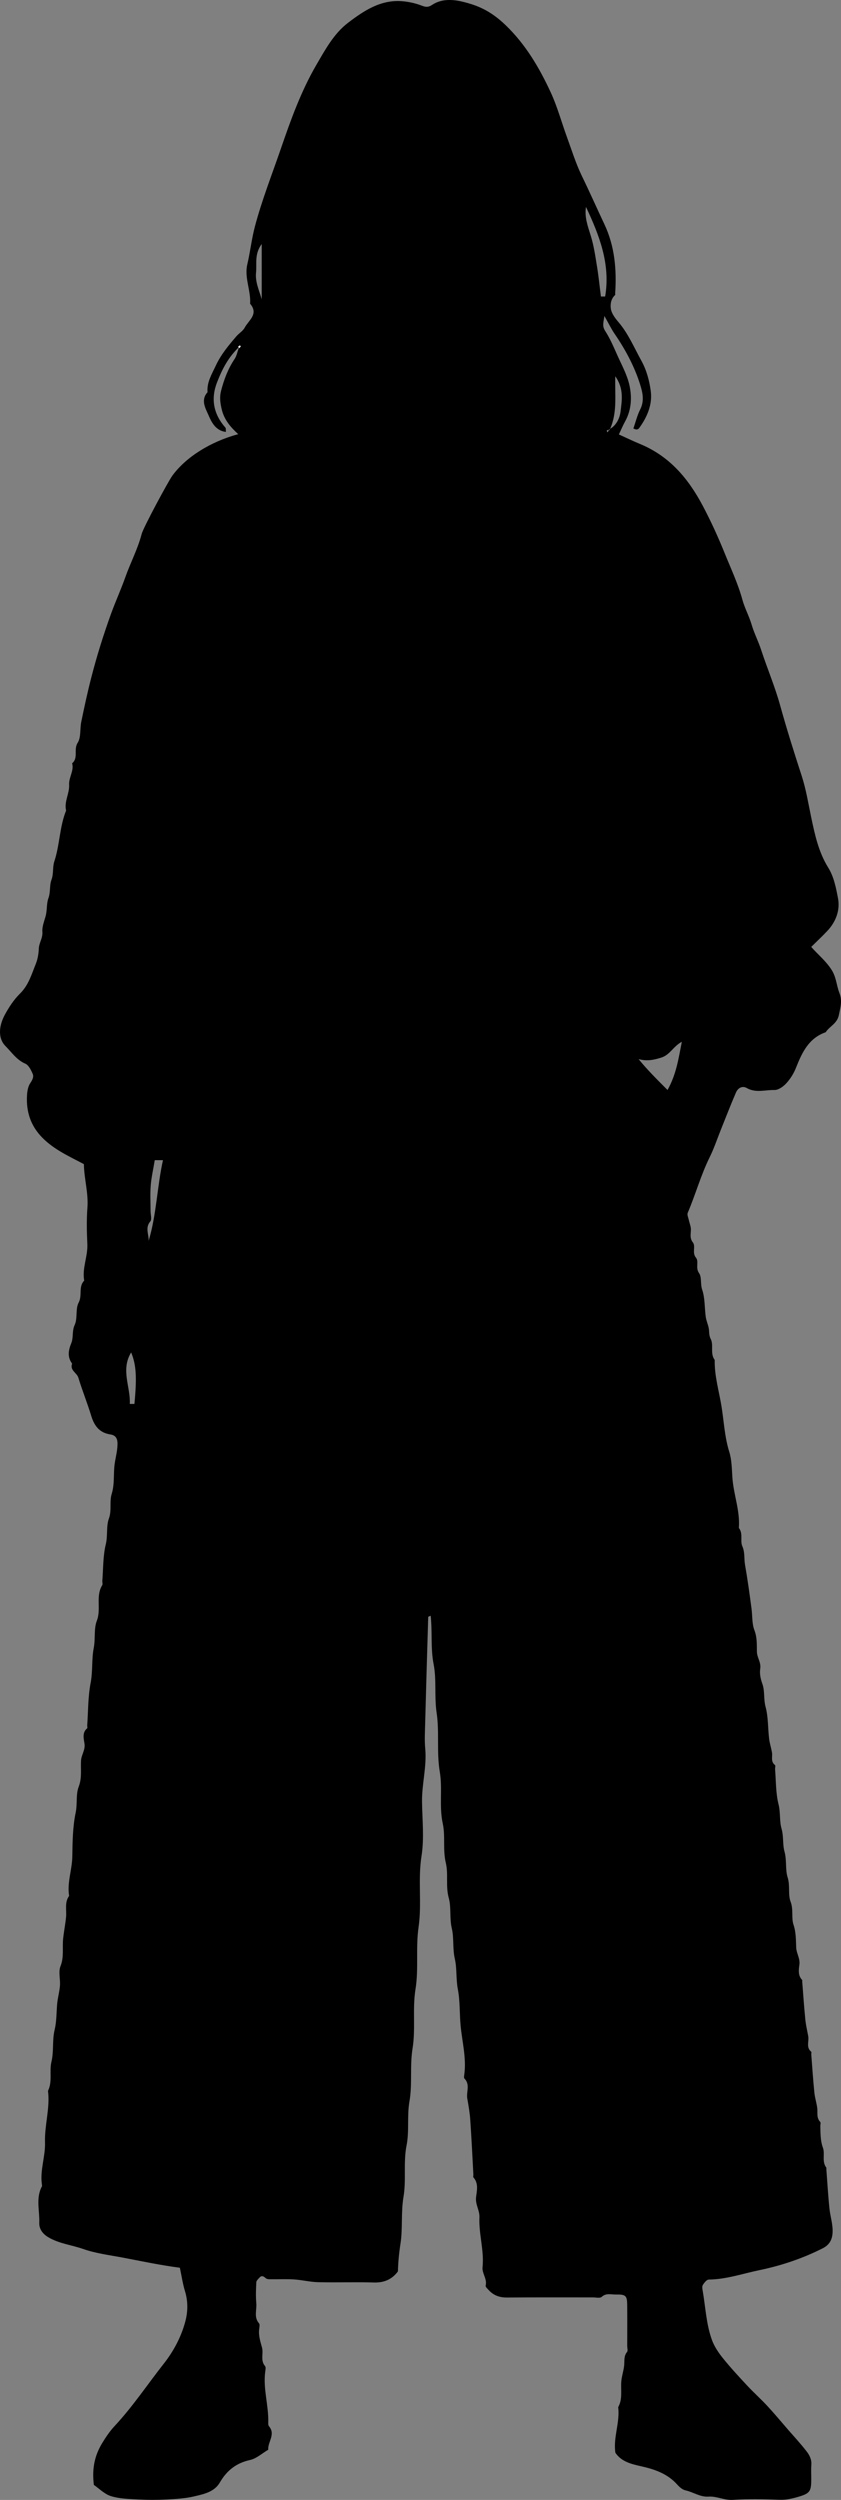 <?xml version="1.0" encoding="UTF-8"?>
<svg id="Layer_2" data-name="Layer 2" xmlns="http://www.w3.org/2000/svg" viewBox="0 0 278.77 828.48">
  <rect x="0" y="0" width="278.77" height="828.48" fill="#808080" stroke="none"/>
  <defs>
    <style>
      .cls-1, .cls-2 {
        stroke-width: 0px;
      }

      .cls-2 {
        fill: #fff;
      }
    </style>
  </defs>
  <g id="Layer_1-2" data-name="Layer 1">
    <g>
      <path class="cls-1" d="m79.11,115.12s.05.05.08.08c.03-.08.07-.17.1-.26l-.18.18Z"/>
      <path class="cls-1" d="m278.23,329.04c-.94-2.42-1.01-5.09-2.49-7.49-1.86-3-4.54-5.12-6.84-7.74,1.75-1.73,3.57-3.43,5.28-5.24,2.9-3.06,4.35-6.91,3.59-10.92-.66-3.42-1.33-7.05-3.24-10.12-3.19-5.14-4.42-10.88-5.64-16.67-.96-4.6-1.71-9.31-3.14-13.71-2.54-7.8-5-15.6-7.19-23.52-1.73-6.22-4.29-12.22-6.3-18.38-.91-2.77-2.28-5.41-3.1-8.2-.84-2.84-2.3-5.5-3.05-8.22-1.48-5.42-3.86-10.44-5.93-15.57-2.13-5.27-4.5-10.47-7.18-15.54-4.81-9.11-11.04-16.51-20.77-20.55-2.41-1-4.77-2.14-7.09-3.19.69-1.45,1.33-2.99,2.13-4.44,2.04-3.74,2.23-7.86,1.4-11.75-.76-3.55-2.63-6.89-4.13-10.26-1.19-2.68-2.36-5.41-3.94-7.85-1.03-1.59-.6-2.77-.25-4.97,1.4,2.47,2.27,4.31,3.42,5.98,3.75,5.45,7.01,11.66,8.75,17.87.64,2.27.92,4.67-.28,7.07-1.02,2-1.55,4.25-2.29,6.39.46.15.76.34,1.04.32.29-.02.66-.17.82-.4,2.7-3.65,4.48-7.88,3.91-12.27-.44-3.4-1.38-6.97-3.13-10.14-2.42-4.37-4.34-9-7.64-12.85-1.1-1.28-2.26-2.85-2.48-4.42-.2-1.42.05-3.28,1.43-4.49.08-.08,0-.33.01-.49.53-7.94-.13-15.69-3.59-23.01-2.5-5.3-4.87-10.66-7.43-15.92-2.03-4.18-3.38-8.6-4.97-12.94-1.8-4.93-3.17-10.04-5.36-14.78-3.8-8.2-8.32-15.91-15.02-22.35-5.06-4.85-9.41-6.56-14.32-7.74-3.14-.75-6.89-.98-9.94,1.05-1.28.86-2.1.81-3.48.28-2.02-.78-4.22-1.27-6.38-1.46-7.14-.63-12.76,3.11-18.01,7.11-4.75,3.61-7.58,8.9-10.58,14.04-5.08,8.75-8.47,18.23-11.71,27.65-2.95,8.6-6.32,17.1-8.65,25.95-1.08,4.12-1.52,8.32-2.49,12.43-1.04,4.38,1.21,8.66.93,13.07,2.93,3.42-.5,5.49-1.8,7.92-.6,1.13-1.89,1.86-2.76,2.87-2.57,3-5.09,6.01-6.8,9.68-1.33,2.86-3.03,5.52-2.76,8.86-2.4,2.61-.59,5.47.33,7.62.96,2.23,2.33,5.13,5.76,5.53-.06-.57.06-1.16-.18-1.44-3.93-4.46-4.89-9.52-2.75-15.01,1.59-4.1,3.54-8.05,7.16-11.57l-.2-.2c.2-.16.39-.31.38.02.32-.37.53-.21.51-.17-.12.21-.29.4-.44.6l-.17-.17c-.55,1.54-.76,2.77-1.4,3.72-2.2,3.27-3.55,6.87-4.52,10.63-.52,2.01-.29,3.95.22,6.09.85,3.55,2.96,5.93,5.47,8.24-9.26,2.51-17.41,7.66-21.87,13.81-1.27,1.75-9.57,17.09-10.14,19.3-1.29,4.96-3.7,9.47-5.4,14.27-1.44,4.07-3.23,7.99-4.71,12.05-2.53,6.99-4.75,14.07-6.59,21.26-1.25,4.84-2.3,9.73-3.31,14.63-.49,2.33-.03,5.14-1.2,6.97-1.43,2.23.33,5-1.83,6.78.69,2.5-1.14,4.66-1,7.08.17,2.93-1.71,5.6-1,8.59-2.19,5.41-2.08,11.35-3.91,16.87-.62,1.88-.18,4.03-.95,6.11-.69,1.83-.25,4.01-1.01,6.08-.67,1.84-.36,4.01-.96,6.09-.45,1.59-1.17,3.42-1.03,5.02.17,2.1-1.12,3.65-1.19,5.6-.07,1.7-.36,3.49-1,5.06-1.4,3.45-2.4,7.07-5.26,9.86-2,1.96-3.61,4.44-4.96,6.91-2.24,4.12-2.19,8.09.18,10.46,2.05,2.04,3.67,4.56,6.56,5.82,1.12.48,1.91,2.11,2.46,3.39.44,1.03-.14,2.06-.84,3.11-.73,1.1-.97,2.65-1.05,4.03-.3,5.32,1.17,10,5,13.92,3.95,4.05,9,6.27,13.86,8.85.06,4.84,1.55,9.57,1.16,14.52-.3,3.97-.2,8-.02,11.99.18,4.09-1.78,7.97-1.04,12.09-1.99,2.02-.56,4.86-1.83,7.26-1.13,2.1-.3,5.21-1.32,7.42-.96,2.06-.35,4.14-1.13,6.04-.96,2.34-1.37,4.59.28,6.79-.85,2.21,1.55,2.99,2.06,4.65,1.3,4.28,2.99,8.44,4.29,12.71,1.01,3.31,2.76,5.57,6.34,6.11,1.71.26,2.35,1.3,2.35,3.06,0,2.27-.61,4.41-.93,6.6-.48,3.33.04,6.72-1.01,10.1-.79,2.54.1,5.32-.92,8.12-.93,2.58-.32,5.64-1.03,8.56-.94,3.87-.82,8.01-1.14,12.04-.04.5.19,1.12-.04,1.49-2.25,3.64-.27,7.85-1.78,11.76-1.04,2.68-.43,5.97-1.03,9.04-.73,3.75-.28,7.69-1.03,11.58-.88,4.59-.8,9.36-1.13,14.06-.02.33.14.84-.02.97-1.73,1.46-1.12,3.46-.88,5.1.31,2.11-1.04,3.66-1.15,5.6-.17,2.87.37,5.68-.77,8.65-.99,2.56-.4,5.64-1,8.56-.99,4.72-1.05,9.68-1.12,14.55-.06,4.4-1.78,8.64-1.06,13.08-1.59,2.18-.77,4.71-1.02,7.08-.24,2.38-.71,4.72-.96,7.09-.33,3.03.36,6.07-.88,9.14-.75,1.87-.01,4.29-.18,6.44-.15,2.05-.75,4.05-.93,6.09-.25,2.88-.15,5.71-.85,8.63-.81,3.37-.2,7.01-1.05,10.57-.73,3.07.4,6.49-1.13,9.56.73,5.75-1.18,11.36-.99,17.08.15,4.73-1.75,9.32-1.01,14.09.02.16.06.36-.01.49-2.1,3.89-.72,8.07-.88,12.1-.07,1.9.97,3.59,3.08,4.82,3.6,2.09,7.64,2.5,11.42,3.82,4.28,1.5,8.85,2.05,13.27,2.89,6.34,1.21,12.67,2.55,18.83,3.34.59,2.76.94,5.27,1.67,7.67,1.05,3.37,1.02,6.77.16,10.05-1.35,5.14-3.89,9.91-7.11,14.01-5.46,6.93-10.34,14.31-16.41,20.8-1.51,1.62-2.9,3.66-4.13,5.71-2.52,4.2-3.33,8.52-2.69,13.73,1.72,1.17,3.52,3.06,5.7,3.73,2.86.88,6.01.94,9.05,1.1,3.15.17,6.34.17,9.49,0,3.04-.16,6.13-.34,9.07-1.04,3.16-.75,6.62-1.44,8.46-4.6,2.29-3.94,5.4-6.43,9.98-7.44,2.16-.48,4.04-2.23,6.05-3.4-.2-2.6,2.54-5.09.25-7.79-.27-.3-.25-.91-.24-1.38.13-5.56-1.73-10.99-1.02-16.59.08-.66.29-1.57-.04-1.96-1.62-1.89-.48-4.14-1-6.11-.55-2.02-1.21-3.97-.96-6.1.08-.66.29-1.58-.04-1.96-1.78-2.04-.71-4.42-.9-6.63-.21-2.31-.11-4.66,0-6.99.03-.53.62-1.08,1.05-1.54.74-.82,1.38-.44,2.07.19.31.27.88.36,1.33.36,2.66.03,5.34-.11,7.99.05,2.71.17,5.39.86,8.09.92,6.17.15,12.34-.08,18.5.1,3.37.09,5.94-1.03,7.91-3.67.08-3.07.37-6.07.84-9.12.8-5.11.13-10.35,1.01-15.59.95-5.58-.11-11.35,1.02-17.08.94-4.74.1-9.67.96-14.59,1-5.73.07-11.68,1.03-17.58,1.04-6.42-.09-13.01.97-19.59,1.09-6.73.02-13.67,1.02-20.58,1.12-7.75-.27-15.68.98-23.59.92-5.85.24-11.97.16-17.97-.07-5.89,1.62-11.65,1.06-17.59-.25-2.64-.1-5.33-.03-7.99.31-11.86.66-23.72,1.02-35.59,0-.13.42-.24.81-.46.61,5.42-.06,10.76.99,16.12,1.01,5.21.19,10.67.99,16.07.96,6.43-.05,13.03,1.05,19.58.95,5.6-.26,11.36.98,17.1.92,4.21-.03,8.69,1.02,13.08.89,3.72-.11,7.68.97,11.6.88,3.17.21,6.67,1.01,10.08.76,3.22.22,6.68,1,10.08.74,3.23.35,6.69,1,10.08.76,3.92.54,8.04.92,12.08.51,5.32,1.93,10.64,1.24,16.06-.06.5-.22,1.22.03,1.47,1.98,1.99.56,4.43.94,6.62.42,2.35.83,4.71.99,7.09.42,6.02.7,12.05,1.03,18.08.02.33-.14.79.02.98,1.78,2,1.12,4.45.87,6.59-.28,2.42,1.22,4.33,1.12,6.6-.26,5.56,1.61,10.99,1.03,16.59-.21,2.05,1.6,3.86,1.03,6.1-.1.39.64,1.04,1.06,1.51,1.62,1.75,3.6,2.43,6.01,2.41,9.5-.08,19-.03,28.5-.04.99,0,2.34.34,2.89-.17,1.5-1.36,3.14-.75,4.7-.78,3.31-.07,3.74.39,3.76,3.56.04,4.5.01,9,.01,13.5,0,.67.28,1.56-.05,1.96-1.18,1.42-.79,3.05-.98,4.62-.2,1.71-.78,3.38-.93,5.09-.26,2.88.51,5.87-1.04,8.59.64,5.09-1.69,9.99-.93,15.12,2,2.97,5.32,3.75,8.52,4.47,4.56,1.02,8.78,2.48,12,6.09.72.81,1.7,1.67,2.69,1.89,2.59.57,4.86,2.27,7.66,2.08,2.75-.18,5.23,1.27,8.09,1.08,5.14-.34,10.33-.22,15.49-.03,2.32.08,4.46-.45,6.58-1.1,3.44-1.04,3.88-1.8,3.9-5.53.01-1.67-.1-3.34.03-5,.13-1.72-.62-3.16-1.54-4.36-1.97-2.57-4.19-4.95-6.32-7.4-2.23-2.57-4.41-5.2-6.73-7.7-2.15-2.32-4.52-4.43-6.68-6.75-2.78-2.98-5.55-5.98-8.1-9.15-1.45-1.8-2.81-3.84-3.59-5.99-1.89-5.22-2.11-10.81-3.05-16.24-.12-.64-.26-1.48.04-1.96.46-.75,1.29-1.79,1.97-1.8,5.78-.06,11.2-1.96,16.75-3.11,7.3-1.51,14.33-3.87,21-7.24,2.09-1.06,3.12-2.65,3.28-5.08.18-2.8-.75-5.39-1.03-8.09-.45-4.35-.7-8.72-1.03-13.08-.01-.17.07-.39-.01-.49-1.56-2.02-.38-4.55-1.11-6.55-.88-2.4-.8-4.74-.88-7.13-.01-.5.22-1.21-.03-1.47-1.32-1.37-.8-3.05-.99-4.62-.22-1.71-.78-3.38-.95-5.09-.42-4.18-.7-8.38-1.02-12.58-.03-.33.13-.84-.03-.97-1.77-1.45-.68-3.41-.98-5.11-.33-1.87-.79-3.72-.97-5.59-.42-4.19-.7-8.39-1.03-12.59-.01-.16.07-.4-.01-.48-1.45-1.49-1.15-3.39-.92-5.09.27-2.06-.96-3.7-1.06-5.6-.12-2.56-.03-5.05-.89-7.62-.78-2.35.03-4.99-.96-7.61-.93-2.43-.11-5.3-.99-8.08-.83-2.64-.24-5.67-1.04-8.56-.67-2.4-.24-5.02-.98-7.59-.73-2.54-.31-5.34-1-8.08-.93-3.72-.82-7.69-1.14-11.55-.04-.5.2-1.27-.04-1.46-1.49-1.15-.76-2.73-.99-4.13-.25-1.54-.77-3.04-.95-4.59-.42-3.52-.26-7.17-1.17-10.54-.7-2.58-.22-5.27-1.04-7.56-.64-1.78-.99-3.47-.73-5.14.32-2.09-1.08-3.66-1.11-5.59-.05-2.39.11-4.71-.83-7.15-.82-2.12-.64-4.7-.94-7.05-.64-4.9-1.32-9.78-2.17-14.65-.36-2.03.03-4.05-.9-6.14-.77-1.77.34-4.19-1.14-6.03.44-5.69-1.75-11.04-2.14-16.66-.19-2.84-.21-5.93-1.03-8.54-1.58-5.04-1.78-10.26-2.62-15.34-.84-5.01-2.33-9.98-2.21-15.14-1.61-2.13-.27-4.89-1.32-6.94-.69-1.34-.43-2.5-.69-3.73-.26-1.21-.79-2.37-.96-3.59-.42-3.02-.23-6.21-1.19-9.03-.65-1.92-.08-4.13-1.05-5.51-1.25-1.78.05-3.81-1.01-5.09-1.39-1.68.02-3.73-1.04-5.08-1.35-1.72-.34-3.51-.74-5.21-.18-.76-.43-1.5-.6-2.25-.17-.77-.61-1.7-.35-2.32,2.6-6.09,4.35-12.52,7.3-18.48,1.43-2.89,2.45-5.98,3.65-8.98,1.67-4.14,3.27-8.32,5.04-12.41.69-1.6,2.17-2.3,3.57-1.5,3,1.73,6.14.58,9.18.66,1.32.04,2.97-1.15,3.96-2.24,1.34-1.48,2.47-3.29,3.2-5.15,1.99-5.04,4.21-9.79,9.83-11.75,1.3-2,3.8-2.84,4.38-5.72.51-2.54,1.2-4.68.16-7.33ZM44.56,465.27h-1.54c.31-5.65-3.1-11.23.45-17.08,1.7,4.13,1.93,8.25,1.09,17.08Zm4.7-54.01c.15-2.15-1.27-4.33.56-6.49.58-.67.09-2.25.09-3.41,0-2.82-.17-5.66.05-8.47.21-2.68.83-5.33,1.34-8.41h2.72c-1.98,8.98-2.13,18.07-4.76,26.78ZM86.75,99.19c-.82-2.93-2.2-5.69-1.88-8.86.3-2.98-.59-6.13,1.88-9.47v18.33Zm112.44-.92c-.43-3.35-.76-6.68-1.3-9.97-.56-3.41-1.04-6.86-2.06-10.14-.97-3.15-2.14-6.19-1.59-9.59,4.41,9.39,8.17,18.92,6.35,29.7h-1.4Zm2.72,44.54v-.44s-.09.03-.14.04c-.06.56-.25.71-.45.87-.06-.21-.23-.56-.17-.61.17-.13.4-.19.62-.26v-.02c.16-.08.31-.16.46-.25-.11.22-.21.45-.32.67Zm.32-.68c2.46-5.55,1.53-11.2,1.72-17.43,2.94,4.13,2.17,8.11,1.75,11.68-.23,1.95-1.21,4.42-3.47,5.75Zm19.04,219.1c-3.85-3.85-6.84-6.84-9.6-10.25,2.76.78,5.07.29,7.58-.51,2.86-.91,3.9-3.71,6.76-5.22-1.09,5.49-1.79,10.71-4.74,15.98Z"/>
      <path class="cls-2" d="m79.49,114.45c.12.12.33.28.31.32-.12.22-.29.4-.44.6-.15-.15-.3-.3-.45-.45.19-.16.39-.32.58-.47Z"/>
    </g>
  </g>
</svg>